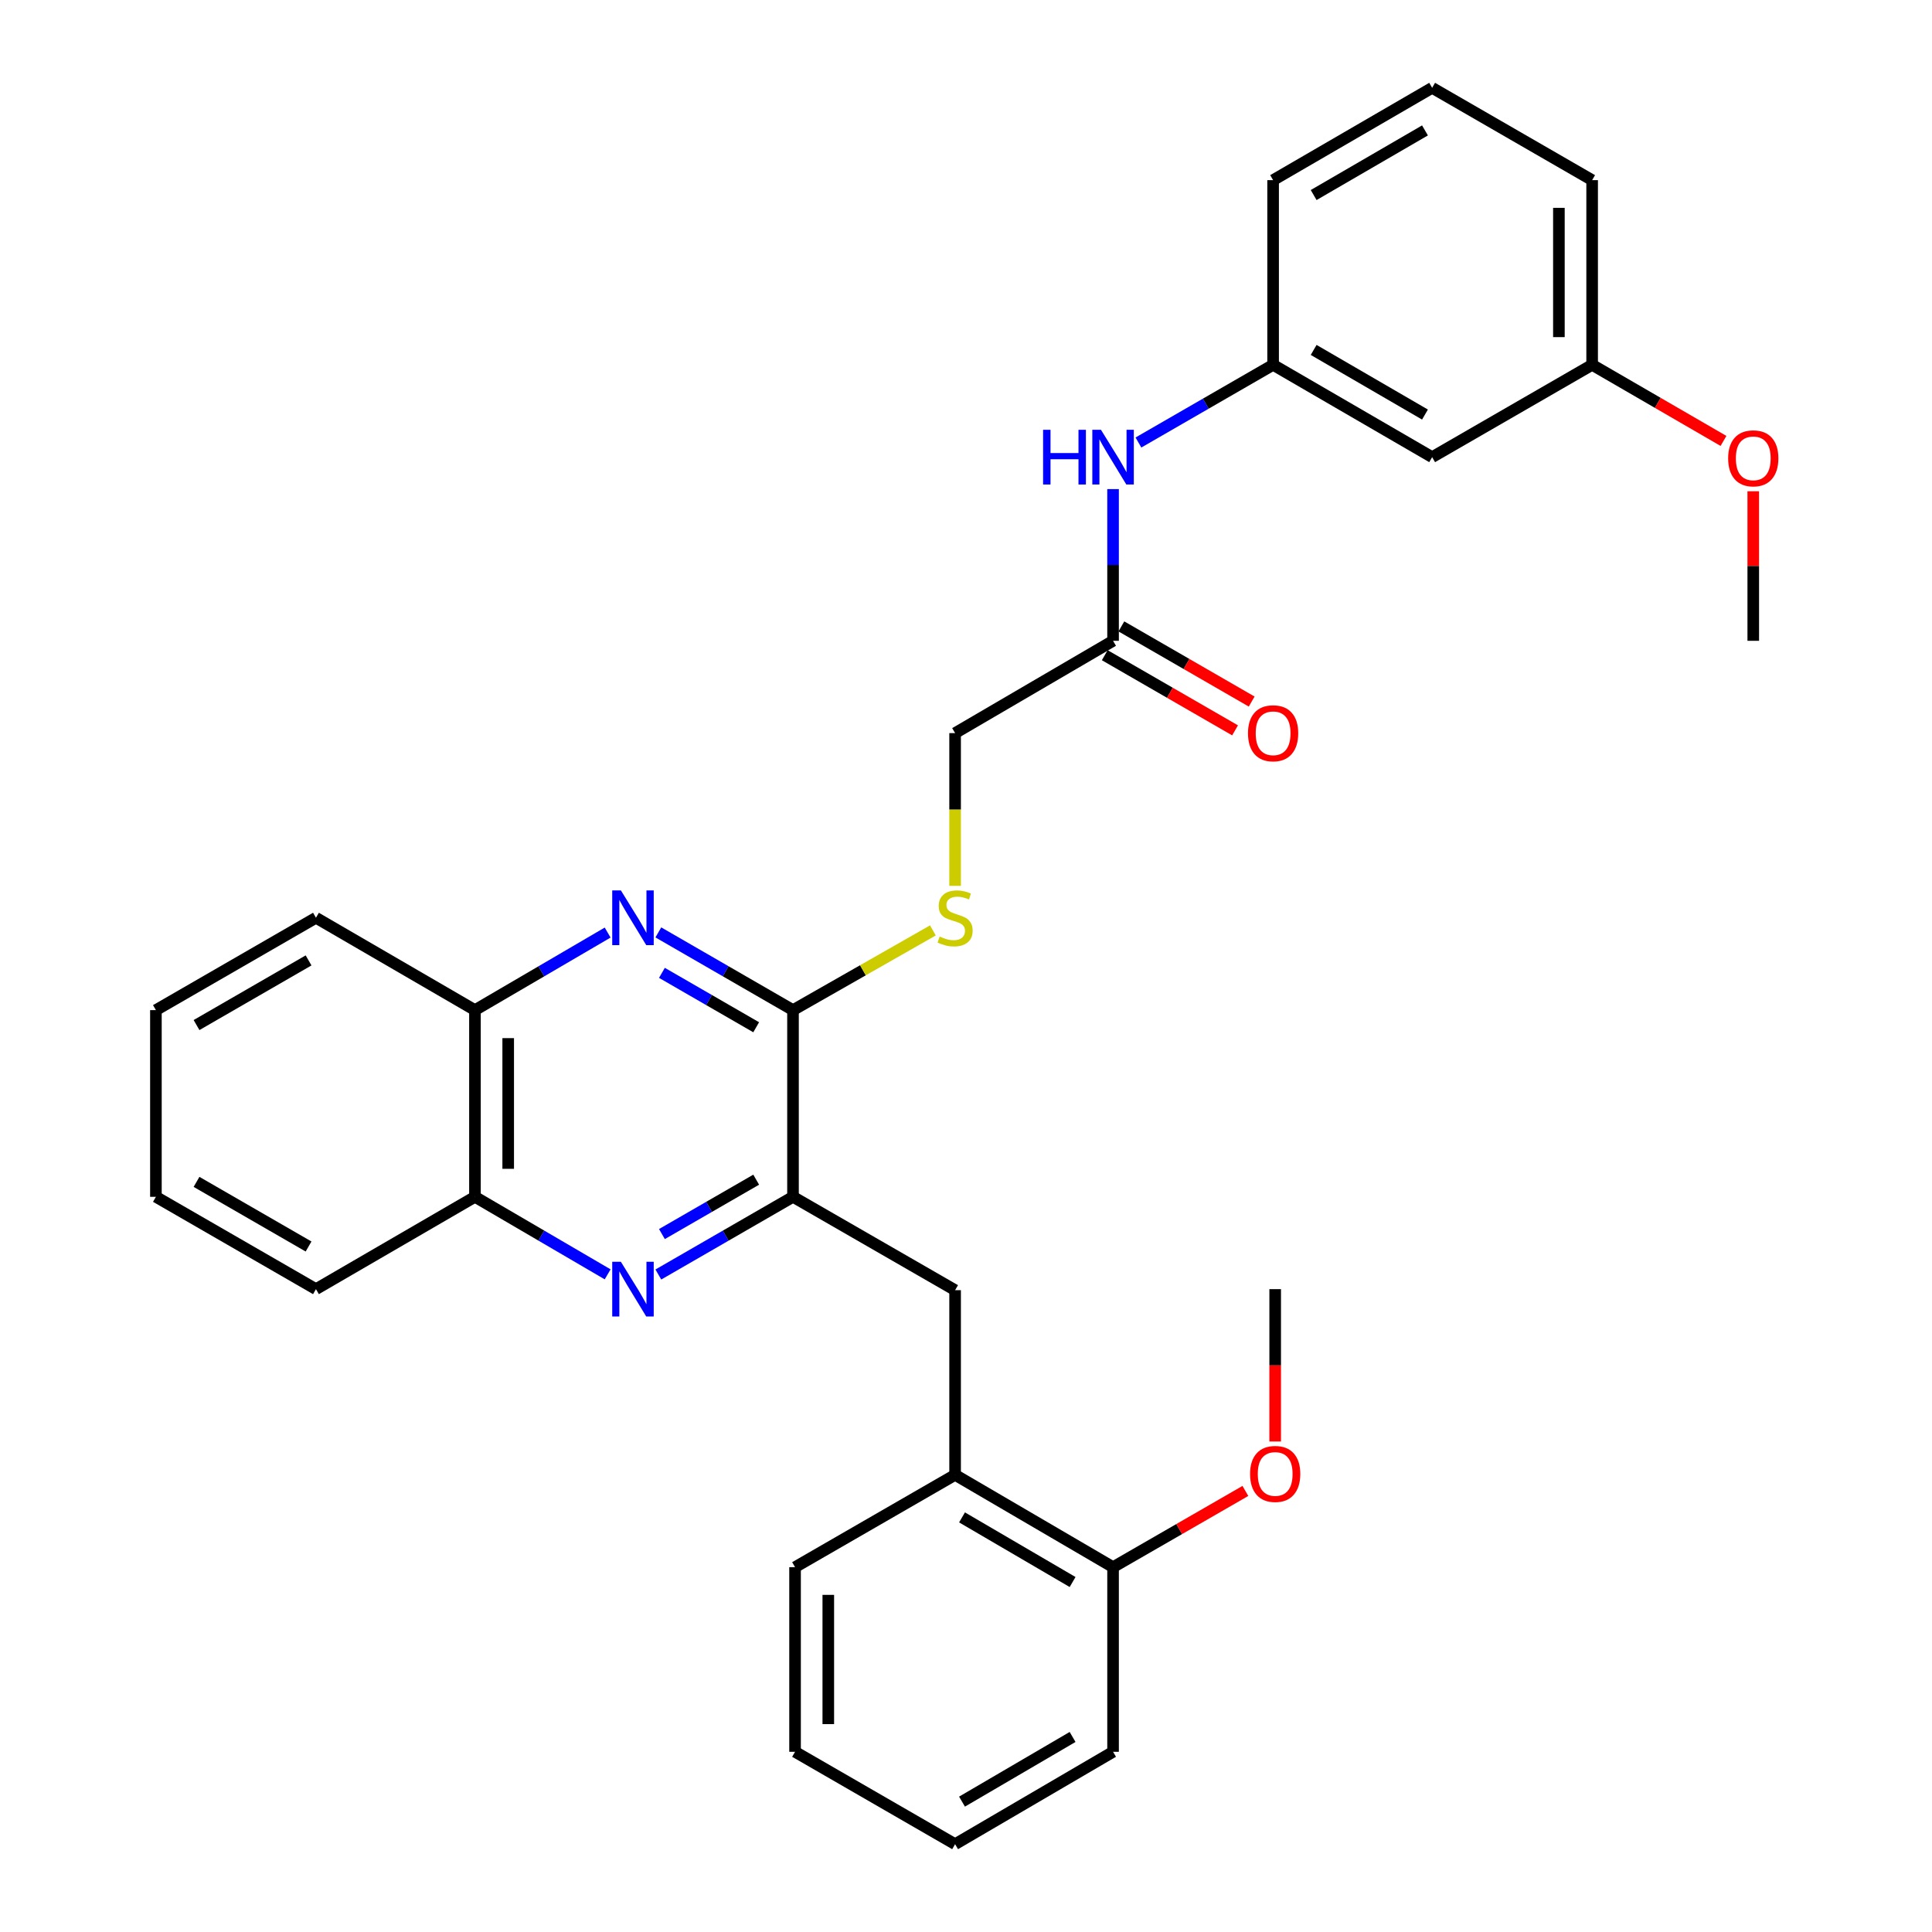 <?xml version='1.0' encoding='iso-8859-1'?>
<svg version='1.1' baseProfile='full'
              xmlns='http://www.w3.org/2000/svg'
                      xmlns:rdkit='http://www.rdkit.org/xml'
                      xmlns:xlink='http://www.w3.org/1999/xlink'
                  xml:space='preserve'
width='1000px' height='1000px' viewBox='0 0 1000 1000'>
<!-- END OF HEADER -->
<rect style='opacity:1.0;fill:#FFFFFF;stroke:none' width='1000' height='1000' x='0' y='0'> </rect>
<path class='bond-1' d='M 340.756,482.61 L 375.606,502.723' style='fill:none;fill-rule:evenodd;stroke:#0000FF;stroke-width:6px;stroke-linecap:butt;stroke-linejoin:miter;stroke-opacity:1' />
<path class='bond-1' d='M 375.606,502.723 L 410.456,522.837' style='fill:none;fill-rule:evenodd;stroke:#000000;stroke-width:6px;stroke-linecap:butt;stroke-linejoin:miter;stroke-opacity:1' />
<path class='bond-1' d='M 342.61,503.547 L 367.005,517.626' style='fill:none;fill-rule:evenodd;stroke:#0000FF;stroke-width:6px;stroke-linecap:butt;stroke-linejoin:miter;stroke-opacity:1' />
<path class='bond-1' d='M 367.005,517.626 L 391.4,531.706' style='fill:none;fill-rule:evenodd;stroke:#000000;stroke-width:6px;stroke-linecap:butt;stroke-linejoin:miter;stroke-opacity:1' />
<path class='bond-5' d='M 314.517,482.693 L 280.176,502.765' style='fill:none;fill-rule:evenodd;stroke:#0000FF;stroke-width:6px;stroke-linecap:butt;stroke-linejoin:miter;stroke-opacity:1' />
<path class='bond-5' d='M 280.176,502.765 L 245.835,522.837' style='fill:none;fill-rule:evenodd;stroke:#000000;stroke-width:6px;stroke-linecap:butt;stroke-linejoin:miter;stroke-opacity:1' />
<path class='bond-0' d='M 314.517,659.601 L 280.176,639.536' style='fill:none;fill-rule:evenodd;stroke:#0000FF;stroke-width:6px;stroke-linecap:butt;stroke-linejoin:miter;stroke-opacity:1' />
<path class='bond-0' d='M 280.176,639.536 L 245.835,619.472' style='fill:none;fill-rule:evenodd;stroke:#000000;stroke-width:6px;stroke-linecap:butt;stroke-linejoin:miter;stroke-opacity:1' />
<path class='bond-31' d='M 340.756,659.684 L 375.606,639.578' style='fill:none;fill-rule:evenodd;stroke:#0000FF;stroke-width:6px;stroke-linecap:butt;stroke-linejoin:miter;stroke-opacity:1' />
<path class='bond-31' d='M 375.606,639.578 L 410.456,619.472' style='fill:none;fill-rule:evenodd;stroke:#000000;stroke-width:6px;stroke-linecap:butt;stroke-linejoin:miter;stroke-opacity:1' />
<path class='bond-31' d='M 342.612,638.748 L 367.008,624.674' style='fill:none;fill-rule:evenodd;stroke:#0000FF;stroke-width:6px;stroke-linecap:butt;stroke-linejoin:miter;stroke-opacity:1' />
<path class='bond-31' d='M 367.008,624.674 L 391.403,610.6' style='fill:none;fill-rule:evenodd;stroke:#000000;stroke-width:6px;stroke-linecap:butt;stroke-linejoin:miter;stroke-opacity:1' />
<path class='bond-2' d='M 410.456,522.837 L 410.456,619.472' style='fill:none;fill-rule:evenodd;stroke:#000000;stroke-width:6px;stroke-linecap:butt;stroke-linejoin:miter;stroke-opacity:1' />
<path class='bond-4' d='M 410.456,522.837 L 446.66,502.209' style='fill:none;fill-rule:evenodd;stroke:#000000;stroke-width:6px;stroke-linecap:butt;stroke-linejoin:miter;stroke-opacity:1' />
<path class='bond-4' d='M 446.66,502.209 L 482.864,481.58' style='fill:none;fill-rule:evenodd;stroke:#CCCC00;stroke-width:6px;stroke-linecap:butt;stroke-linejoin:miter;stroke-opacity:1' />
<path class='bond-3' d='M 410.456,619.472 L 494.359,667.795' style='fill:none;fill-rule:evenodd;stroke:#000000;stroke-width:6px;stroke-linecap:butt;stroke-linejoin:miter;stroke-opacity:1' />
<path class='bond-8' d='M 494.359,667.795 L 494.359,763.378' style='fill:none;fill-rule:evenodd;stroke:#000000;stroke-width:6px;stroke-linecap:butt;stroke-linejoin:miter;stroke-opacity:1' />
<path class='bond-14' d='M 494.359,458.522 L 494.359,418.989' style='fill:none;fill-rule:evenodd;stroke:#CCCC00;stroke-width:6px;stroke-linecap:butt;stroke-linejoin:miter;stroke-opacity:1' />
<path class='bond-14' d='M 494.359,418.989 L 494.359,379.457' style='fill:none;fill-rule:evenodd;stroke:#000000;stroke-width:6px;stroke-linecap:butt;stroke-linejoin:miter;stroke-opacity:1' />
<path class='bond-6' d='M 245.835,522.837 L 245.835,619.472' style='fill:none;fill-rule:evenodd;stroke:#000000;stroke-width:6px;stroke-linecap:butt;stroke-linejoin:miter;stroke-opacity:1' />
<path class='bond-6' d='M 263.042,537.332 L 263.042,604.977' style='fill:none;fill-rule:evenodd;stroke:#000000;stroke-width:6px;stroke-linecap:butt;stroke-linejoin:miter;stroke-opacity:1' />
<path class='bond-21' d='M 245.835,522.837 L 163.539,475.031' style='fill:none;fill-rule:evenodd;stroke:#000000;stroke-width:6px;stroke-linecap:butt;stroke-linejoin:miter;stroke-opacity:1' />
<path class='bond-22' d='M 245.835,619.472 L 163.539,667.259' style='fill:none;fill-rule:evenodd;stroke:#000000;stroke-width:6px;stroke-linecap:butt;stroke-linejoin:miter;stroke-opacity:1' />
<path class='bond-7' d='M 576.119,331.68 L 494.359,379.457' style='fill:none;fill-rule:evenodd;stroke:#000000;stroke-width:6px;stroke-linecap:butt;stroke-linejoin:miter;stroke-opacity:1' />
<path class='bond-9' d='M 576.119,331.68 L 576.119,292.419' style='fill:none;fill-rule:evenodd;stroke:#000000;stroke-width:6px;stroke-linecap:butt;stroke-linejoin:miter;stroke-opacity:1' />
<path class='bond-9' d='M 576.119,292.419 L 576.119,253.158' style='fill:none;fill-rule:evenodd;stroke:#0000FF;stroke-width:6px;stroke-linecap:butt;stroke-linejoin:miter;stroke-opacity:1' />
<path class='bond-13' d='M 571.821,339.132 L 605.546,358.583' style='fill:none;fill-rule:evenodd;stroke:#000000;stroke-width:6px;stroke-linecap:butt;stroke-linejoin:miter;stroke-opacity:1' />
<path class='bond-13' d='M 605.546,358.583 L 639.271,378.033' style='fill:none;fill-rule:evenodd;stroke:#FF0000;stroke-width:6px;stroke-linecap:butt;stroke-linejoin:miter;stroke-opacity:1' />
<path class='bond-13' d='M 580.418,324.227 L 614.143,343.677' style='fill:none;fill-rule:evenodd;stroke:#000000;stroke-width:6px;stroke-linecap:butt;stroke-linejoin:miter;stroke-opacity:1' />
<path class='bond-13' d='M 614.143,343.677 L 647.868,363.128' style='fill:none;fill-rule:evenodd;stroke:#FF0000;stroke-width:6px;stroke-linecap:butt;stroke-linejoin:miter;stroke-opacity:1' />
<path class='bond-12' d='M 494.359,763.378 L 576.119,811.165' style='fill:none;fill-rule:evenodd;stroke:#000000;stroke-width:6px;stroke-linecap:butt;stroke-linejoin:miter;stroke-opacity:1' />
<path class='bond-12' d='M 497.94,785.402 L 555.173,818.853' style='fill:none;fill-rule:evenodd;stroke:#000000;stroke-width:6px;stroke-linecap:butt;stroke-linejoin:miter;stroke-opacity:1' />
<path class='bond-19' d='M 494.359,763.378 L 411.518,811.165' style='fill:none;fill-rule:evenodd;stroke:#000000;stroke-width:6px;stroke-linecap:butt;stroke-linejoin:miter;stroke-opacity:1' />
<path class='bond-10' d='M 589.25,229.047 L 624.105,208.941' style='fill:none;fill-rule:evenodd;stroke:#0000FF;stroke-width:6px;stroke-linecap:butt;stroke-linejoin:miter;stroke-opacity:1' />
<path class='bond-10' d='M 624.105,208.941 L 658.96,188.835' style='fill:none;fill-rule:evenodd;stroke:#000000;stroke-width:6px;stroke-linecap:butt;stroke-linejoin:miter;stroke-opacity:1' />
<path class='bond-11' d='M 658.96,188.835 L 741.276,236.622' style='fill:none;fill-rule:evenodd;stroke:#000000;stroke-width:6px;stroke-linecap:butt;stroke-linejoin:miter;stroke-opacity:1' />
<path class='bond-11' d='M 679.947,181.122 L 737.567,214.573' style='fill:none;fill-rule:evenodd;stroke:#000000;stroke-width:6px;stroke-linecap:butt;stroke-linejoin:miter;stroke-opacity:1' />
<path class='bond-20' d='M 658.96,188.835 L 658.96,93.242' style='fill:none;fill-rule:evenodd;stroke:#000000;stroke-width:6px;stroke-linecap:butt;stroke-linejoin:miter;stroke-opacity:1' />
<path class='bond-15' d='M 741.276,236.622 L 824.088,188.835' style='fill:none;fill-rule:evenodd;stroke:#000000;stroke-width:6px;stroke-linecap:butt;stroke-linejoin:miter;stroke-opacity:1' />
<path class='bond-16' d='M 576.119,811.165 L 610.365,791.437' style='fill:none;fill-rule:evenodd;stroke:#000000;stroke-width:6px;stroke-linecap:butt;stroke-linejoin:miter;stroke-opacity:1' />
<path class='bond-16' d='M 610.365,791.437 L 644.61,771.708' style='fill:none;fill-rule:evenodd;stroke:#FF0000;stroke-width:6px;stroke-linecap:butt;stroke-linejoin:miter;stroke-opacity:1' />
<path class='bond-23' d='M 576.119,811.165 L 576.119,906.73' style='fill:none;fill-rule:evenodd;stroke:#000000;stroke-width:6px;stroke-linecap:butt;stroke-linejoin:miter;stroke-opacity:1' />
<path class='bond-17' d='M 824.088,188.835 L 858.081,208.528' style='fill:none;fill-rule:evenodd;stroke:#000000;stroke-width:6px;stroke-linecap:butt;stroke-linejoin:miter;stroke-opacity:1' />
<path class='bond-17' d='M 858.081,208.528 L 892.074,228.22' style='fill:none;fill-rule:evenodd;stroke:#FF0000;stroke-width:6px;stroke-linecap:butt;stroke-linejoin:miter;stroke-opacity:1' />
<path class='bond-34' d='M 824.088,188.835 L 824.088,93.242' style='fill:none;fill-rule:evenodd;stroke:#000000;stroke-width:6px;stroke-linecap:butt;stroke-linejoin:miter;stroke-opacity:1' />
<path class='bond-34' d='M 806.881,174.496 L 806.881,107.581' style='fill:none;fill-rule:evenodd;stroke:#000000;stroke-width:6px;stroke-linecap:butt;stroke-linejoin:miter;stroke-opacity:1' />
<path class='bond-25' d='M 660.031,746.115 L 660.031,706.687' style='fill:none;fill-rule:evenodd;stroke:#FF0000;stroke-width:6px;stroke-linecap:butt;stroke-linejoin:miter;stroke-opacity:1' />
<path class='bond-25' d='M 660.031,706.687 L 660.031,667.259' style='fill:none;fill-rule:evenodd;stroke:#000000;stroke-width:6px;stroke-linecap:butt;stroke-linejoin:miter;stroke-opacity:1' />
<path class='bond-26' d='M 907.484,254.271 L 907.484,292.975' style='fill:none;fill-rule:evenodd;stroke:#FF0000;stroke-width:6px;stroke-linecap:butt;stroke-linejoin:miter;stroke-opacity:1' />
<path class='bond-26' d='M 907.484,292.975 L 907.484,331.68' style='fill:none;fill-rule:evenodd;stroke:#000000;stroke-width:6px;stroke-linecap:butt;stroke-linejoin:miter;stroke-opacity:1' />
<path class='bond-18' d='M 741.276,45.455 L 658.96,93.242' style='fill:none;fill-rule:evenodd;stroke:#000000;stroke-width:6px;stroke-linecap:butt;stroke-linejoin:miter;stroke-opacity:1' />
<path class='bond-18' d='M 737.567,67.504 L 679.947,100.954' style='fill:none;fill-rule:evenodd;stroke:#000000;stroke-width:6px;stroke-linecap:butt;stroke-linejoin:miter;stroke-opacity:1' />
<path class='bond-24' d='M 741.276,45.455 L 824.088,93.242' style='fill:none;fill-rule:evenodd;stroke:#000000;stroke-width:6px;stroke-linecap:butt;stroke-linejoin:miter;stroke-opacity:1' />
<path class='bond-27' d='M 411.518,811.165 L 411.518,906.73' style='fill:none;fill-rule:evenodd;stroke:#000000;stroke-width:6px;stroke-linecap:butt;stroke-linejoin:miter;stroke-opacity:1' />
<path class='bond-27' d='M 428.724,825.5 L 428.724,892.395' style='fill:none;fill-rule:evenodd;stroke:#000000;stroke-width:6px;stroke-linecap:butt;stroke-linejoin:miter;stroke-opacity:1' />
<path class='bond-29' d='M 163.539,475.031 L 80.698,522.837' style='fill:none;fill-rule:evenodd;stroke:#000000;stroke-width:6px;stroke-linecap:butt;stroke-linejoin:miter;stroke-opacity:1' />
<path class='bond-29' d='M 159.714,497.105 L 101.725,530.57' style='fill:none;fill-rule:evenodd;stroke:#000000;stroke-width:6px;stroke-linecap:butt;stroke-linejoin:miter;stroke-opacity:1' />
<path class='bond-32' d='M 163.539,667.259 L 80.698,619.472' style='fill:none;fill-rule:evenodd;stroke:#000000;stroke-width:6px;stroke-linecap:butt;stroke-linejoin:miter;stroke-opacity:1' />
<path class='bond-32' d='M 159.711,645.187 L 101.722,611.736' style='fill:none;fill-rule:evenodd;stroke:#000000;stroke-width:6px;stroke-linecap:butt;stroke-linejoin:miter;stroke-opacity:1' />
<path class='bond-33' d='M 576.119,906.73 L 494.359,954.545' style='fill:none;fill-rule:evenodd;stroke:#000000;stroke-width:6px;stroke-linecap:butt;stroke-linejoin:miter;stroke-opacity:1' />
<path class='bond-33' d='M 555.169,899.049 L 497.936,932.52' style='fill:none;fill-rule:evenodd;stroke:#000000;stroke-width:6px;stroke-linecap:butt;stroke-linejoin:miter;stroke-opacity:1' />
<path class='bond-30' d='M 411.518,906.73 L 494.359,954.545' style='fill:none;fill-rule:evenodd;stroke:#000000;stroke-width:6px;stroke-linecap:butt;stroke-linejoin:miter;stroke-opacity:1' />
<path class='bond-28' d='M 80.698,619.472 L 80.698,522.837' style='fill:none;fill-rule:evenodd;stroke:#000000;stroke-width:6px;stroke-linecap:butt;stroke-linejoin:miter;stroke-opacity:1' />
<path  class='atom-0' d='M 321.365 460.871
L 330.645 475.871
Q 331.565 477.351, 333.045 480.031
Q 334.525 482.711, 334.605 482.871
L 334.605 460.871
L 338.365 460.871
L 338.365 489.191
L 334.485 489.191
L 324.525 472.791
Q 323.365 470.871, 322.125 468.671
Q 320.925 466.471, 320.565 465.791
L 320.565 489.191
L 316.885 489.191
L 316.885 460.871
L 321.365 460.871
' fill='#0000FF'/>
<path  class='atom-1' d='M 321.365 653.099
L 330.645 668.099
Q 331.565 669.579, 333.045 672.259
Q 334.525 674.939, 334.605 675.099
L 334.605 653.099
L 338.365 653.099
L 338.365 681.419
L 334.485 681.419
L 324.525 665.019
Q 323.365 663.099, 322.125 660.899
Q 320.925 658.699, 320.565 658.019
L 320.565 681.419
L 316.885 681.419
L 316.885 653.099
L 321.365 653.099
' fill='#0000FF'/>
<path  class='atom-5' d='M 486.359 484.751
Q 486.679 484.871, 487.999 485.431
Q 489.319 485.991, 490.759 486.351
Q 492.239 486.671, 493.679 486.671
Q 496.359 486.671, 497.919 485.391
Q 499.479 484.071, 499.479 481.791
Q 499.479 480.231, 498.679 479.271
Q 497.919 478.311, 496.719 477.791
Q 495.519 477.271, 493.519 476.671
Q 490.999 475.911, 489.479 475.191
Q 487.999 474.471, 486.919 472.951
Q 485.879 471.431, 485.879 468.871
Q 485.879 465.311, 488.279 463.111
Q 490.719 460.911, 495.519 460.911
Q 498.799 460.911, 502.519 462.471
L 501.599 465.551
Q 498.199 464.151, 495.639 464.151
Q 492.879 464.151, 491.359 465.311
Q 489.839 466.431, 489.879 468.391
Q 489.879 469.911, 490.639 470.831
Q 491.439 471.751, 492.559 472.271
Q 493.719 472.791, 495.639 473.391
Q 498.199 474.191, 499.719 474.991
Q 501.239 475.791, 502.319 477.431
Q 503.439 479.031, 503.439 481.791
Q 503.439 485.711, 500.799 487.831
Q 498.199 489.911, 493.839 489.911
Q 491.319 489.911, 489.399 489.351
Q 487.519 488.831, 485.279 487.911
L 486.359 484.751
' fill='#CCCC00'/>
<path  class='atom-10' d='M 539.899 222.462
L 543.739 222.462
L 543.739 234.502
L 558.219 234.502
L 558.219 222.462
L 562.059 222.462
L 562.059 250.782
L 558.219 250.782
L 558.219 237.702
L 543.739 237.702
L 543.739 250.782
L 539.899 250.782
L 539.899 222.462
' fill='#0000FF'/>
<path  class='atom-10' d='M 569.859 222.462
L 579.139 237.462
Q 580.059 238.942, 581.539 241.622
Q 583.019 244.302, 583.099 244.462
L 583.099 222.462
L 586.859 222.462
L 586.859 250.782
L 582.979 250.782
L 573.019 234.382
Q 571.859 232.462, 570.619 230.262
Q 569.419 228.062, 569.059 227.382
L 569.059 250.782
L 565.379 250.782
L 565.379 222.462
L 569.859 222.462
' fill='#0000FF'/>
<path  class='atom-14' d='M 645.96 379.537
Q 645.96 372.737, 649.32 368.937
Q 652.68 365.137, 658.96 365.137
Q 665.24 365.137, 668.6 368.937
Q 671.96 372.737, 671.96 379.537
Q 671.96 386.417, 668.56 390.337
Q 665.16 394.217, 658.96 394.217
Q 652.72 394.217, 649.32 390.337
Q 645.96 386.457, 645.96 379.537
M 658.96 391.017
Q 663.28 391.017, 665.6 388.137
Q 667.96 385.217, 667.96 379.537
Q 667.96 373.977, 665.6 371.177
Q 663.28 368.337, 658.96 368.337
Q 654.64 368.337, 652.28 371.137
Q 649.96 373.937, 649.96 379.537
Q 649.96 385.257, 652.28 388.137
Q 654.64 391.017, 658.96 391.017
' fill='#FF0000'/>
<path  class='atom-17' d='M 647.031 762.904
Q 647.031 756.104, 650.391 752.304
Q 653.751 748.504, 660.031 748.504
Q 666.311 748.504, 669.671 752.304
Q 673.031 756.104, 673.031 762.904
Q 673.031 769.784, 669.631 773.704
Q 666.231 777.584, 660.031 777.584
Q 653.791 777.584, 650.391 773.704
Q 647.031 769.824, 647.031 762.904
M 660.031 774.384
Q 664.351 774.384, 666.671 771.504
Q 669.031 768.584, 669.031 762.904
Q 669.031 757.344, 666.671 754.544
Q 664.351 751.704, 660.031 751.704
Q 655.711 751.704, 653.351 754.504
Q 651.031 757.304, 651.031 762.904
Q 651.031 768.624, 653.351 771.504
Q 655.711 774.384, 660.031 774.384
' fill='#FF0000'/>
<path  class='atom-18' d='M 894.484 237.228
Q 894.484 230.428, 897.844 226.628
Q 901.204 222.828, 907.484 222.828
Q 913.764 222.828, 917.124 226.628
Q 920.484 230.428, 920.484 237.228
Q 920.484 244.108, 917.084 248.028
Q 913.684 251.908, 907.484 251.908
Q 901.244 251.908, 897.844 248.028
Q 894.484 244.148, 894.484 237.228
M 907.484 248.708
Q 911.804 248.708, 914.124 245.828
Q 916.484 242.908, 916.484 237.228
Q 916.484 231.668, 914.124 228.868
Q 911.804 226.028, 907.484 226.028
Q 903.164 226.028, 900.804 228.828
Q 898.484 231.628, 898.484 237.228
Q 898.484 242.948, 900.804 245.828
Q 903.164 248.708, 907.484 248.708
' fill='#FF0000'/>
</svg>
